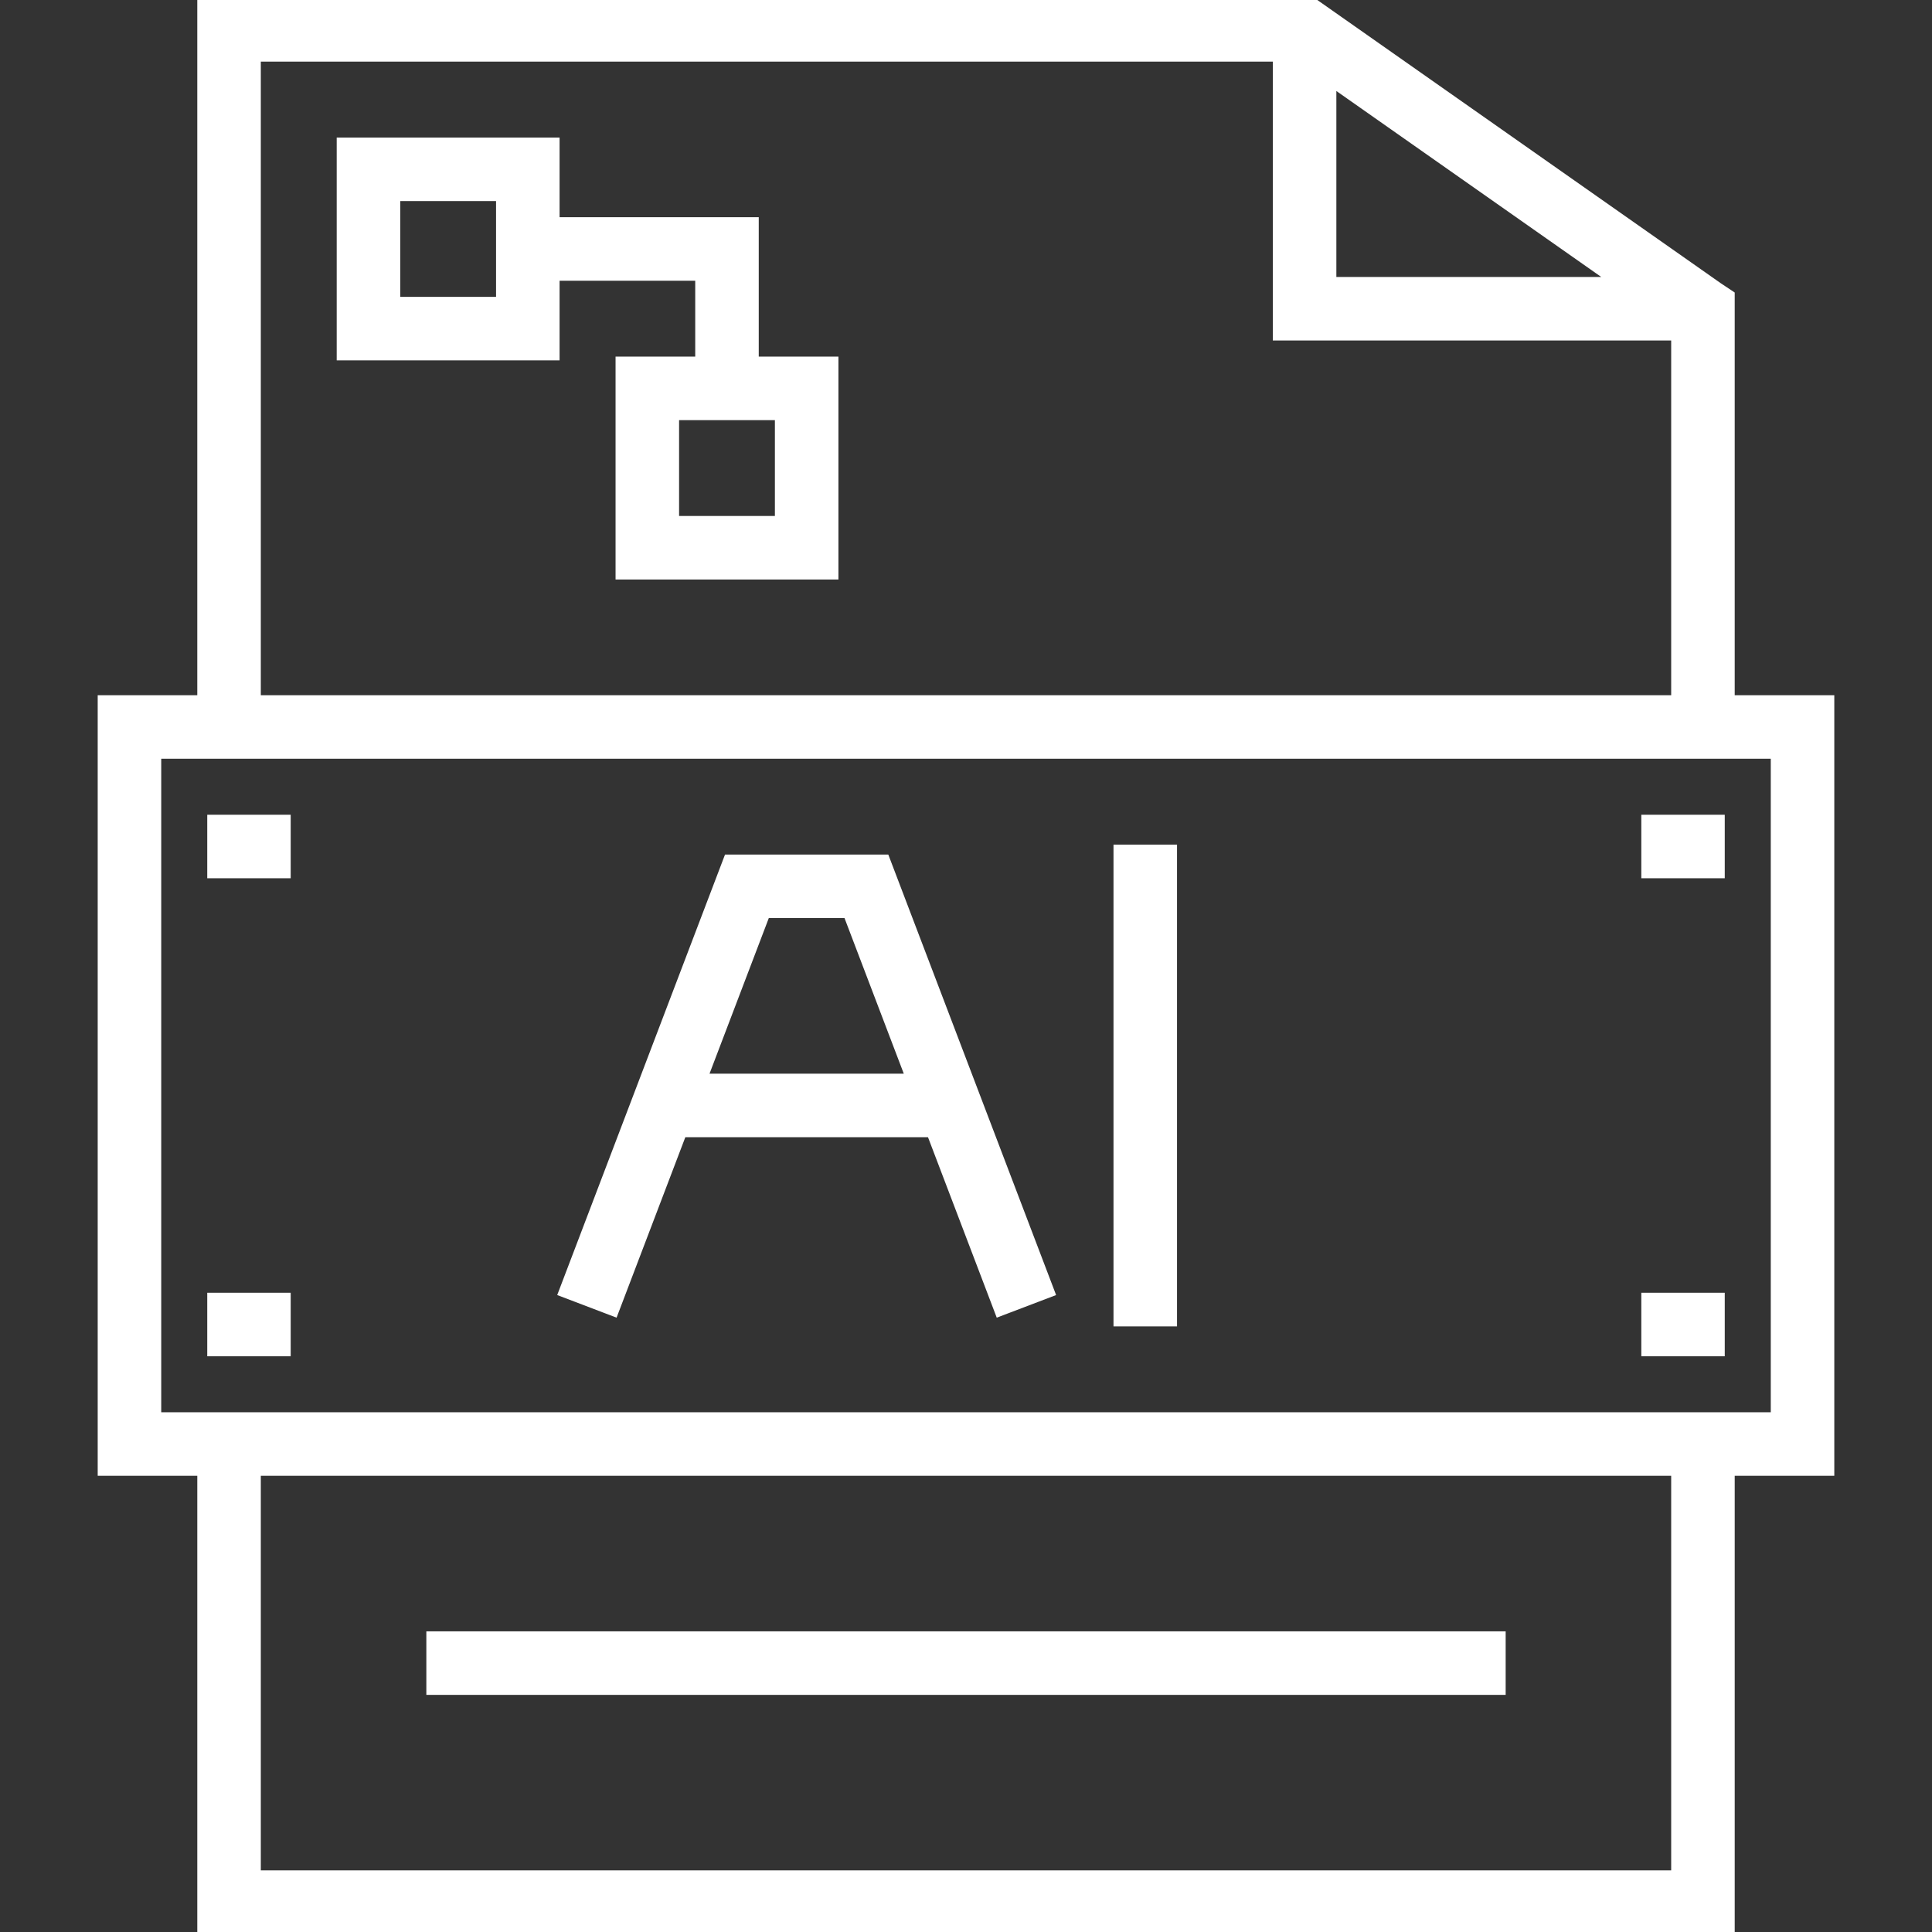 <!DOCTYPE svg PUBLIC "-//W3C//DTD SVG 1.1//EN" "http://www.w3.org/Graphics/SVG/1.1/DTD/svg11.dtd">
<!-- Uploaded to: SVG Repo, www.svgrepo.com, Transformed by: SVG Repo Mixer Tools -->
<svg fill="#ffffff" version="1.1" id="Layer_1" xmlns="http://www.w3.org/2000/svg" xmlns:xlink="http://www.w3.org/1999/xlink" viewBox="0 0 512 512" xml:space="preserve" width="64px" height="64px" stroke="#ffffff">
<rect x="0" y="0" width="512" height="512" fill="#333333" stroke="none"/>
<g id="SVGRepo_bgCarrier" stroke-width="0"/>
<g id="SVGRepo_tracerCarrier" stroke-linecap="round" stroke-linejoin="round"/>
<g id="SVGRepo_iconCarrier"> <g> <g> <path d="M459.216,184.742V77.792l-3.521-2.351L348.234,0H52.783v184.742H26.392v205.856h26.392V512h406.433V390.598h26.392 V184.742H459.216z M353.649,23.151l72.278,50.746h-72.278V23.151z M68.618,15.835h269.196v73.897h105.567v95.01H68.618V15.835z M443.381,496.165H68.618V390.598h374.763V496.165z M469.773,374.763H42.227V200.577h427.546V374.763z"/> </g> </g> <g> <g> <path d="M200.577,95.01V58.062h-52.784V36.948H89.732V95.01h58.062V73.897h36.948V95.01h-21.113v58.062h58.062V95.01H200.577z M131.959,79.175h-26.392V52.784h26.392V79.175z M205.856,137.237h-26.392v-26.392h26.392V137.237z"/> </g> </g> <g> <g> <rect x="113.485" y="432.825" width="285.031" height="15.835"/> </g> </g> <g> <g> <rect x="435.464" y="216.412" width="21.113" height="15.835"/> </g> </g> <g> <g> <rect x="435.464" y="343.093" width="21.113" height="15.835"/> </g> </g> <g> <g> <rect x="55.423" y="343.093" width="21.113" height="15.835"/> </g> </g> <g> <g> <rect x="55.423" y="216.412" width="21.113" height="15.835"/> </g> </g> <g> <g> <path d="M235.065,226.969h-42.584l-44.169,115.944l14.798,5.637l18.166-47.685h64.994l18.166,47.685l14.798-5.637L235.065,226.969 z M187.309,285.031l16.086-42.227h20.757l16.086,42.227H187.309z"/> </g> </g> <g> <g> <rect x="295.588" y="224.33" width="15.835" height="126.68"/> </g> </g> </g>
</svg>